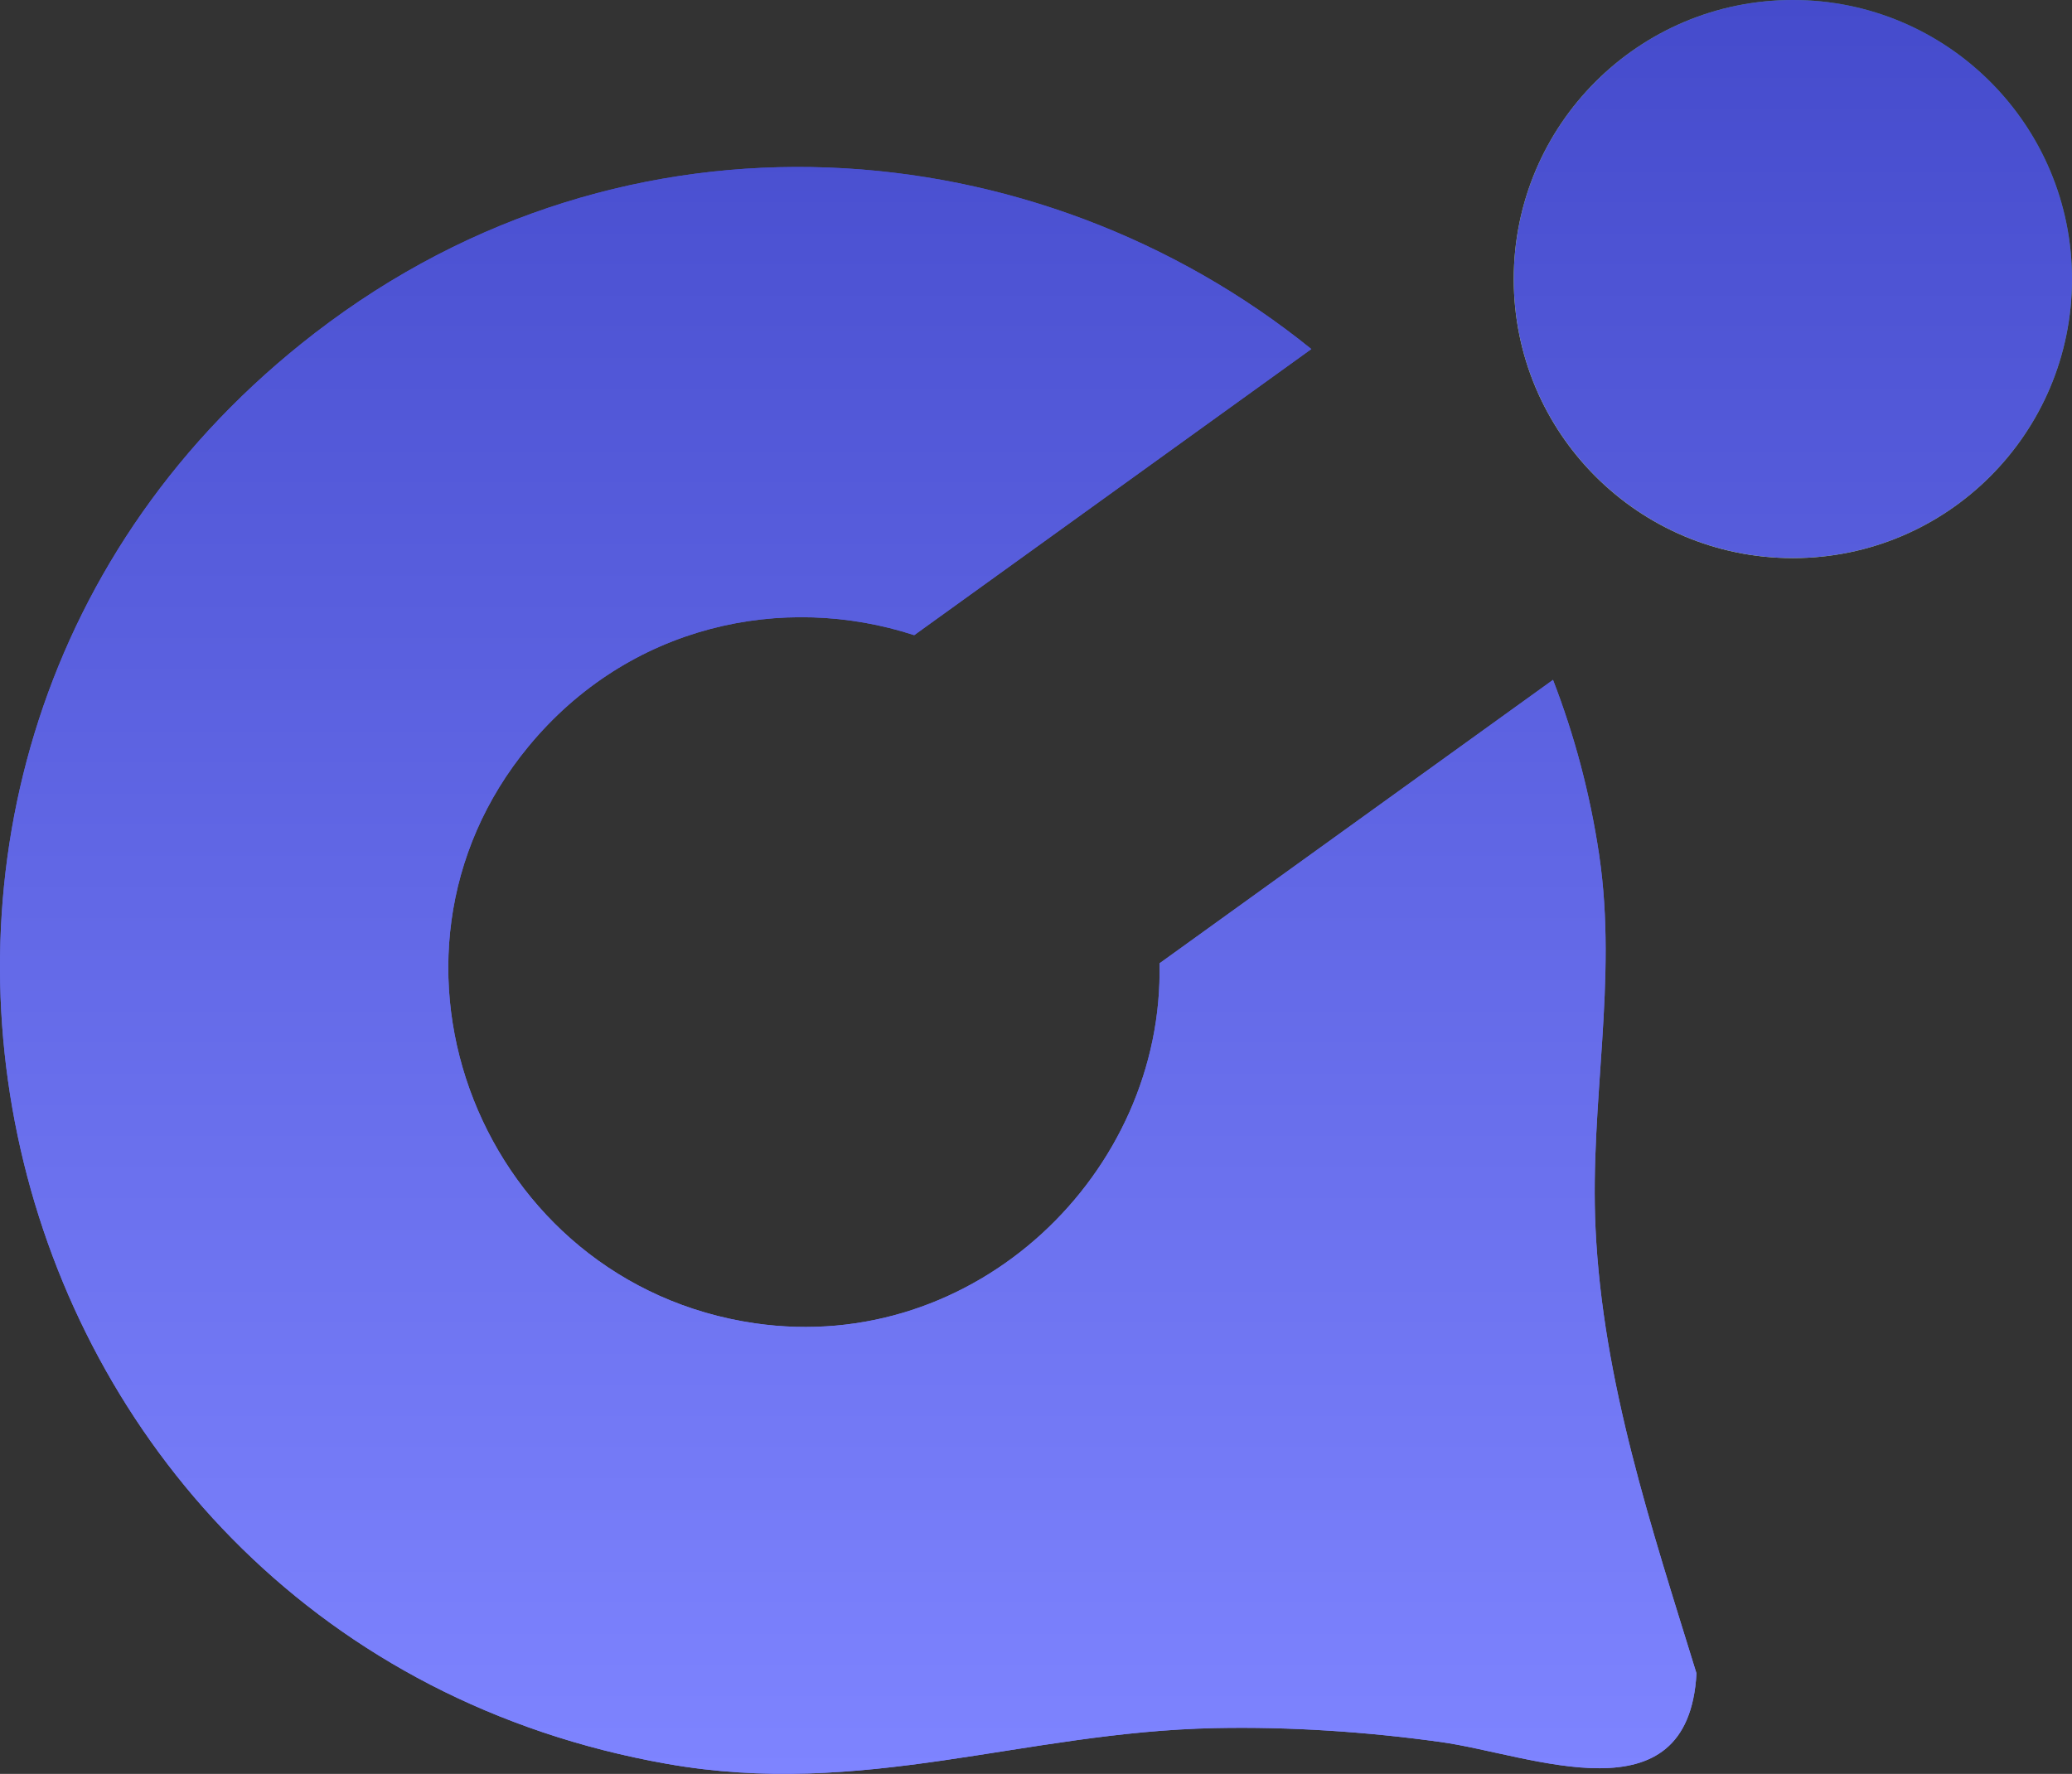 <?xml version="1.0" encoding="UTF-8"?>
<svg id="Camada_2" data-name="Camada 2" xmlns="http://www.w3.org/2000/svg" xmlns:xlink="http://www.w3.org/1999/xlink" viewBox="0 0 898.34 769.28">
  <rect x="0" y="0" width="898.34" height="769.28" fill="#333333" stroke="none"/>
  <defs>
    <style>
      .cls-1 {
        fill: url(#Gradiente_sem_nome_122-2);
      }

      .cls-2 {
        fill: url(#Gradiente_sem_nome_122);
      }

      .cls-3 {
        fill: url(#Gradiente_sem_nome_107);
      }

      .cls-4 {
        fill: url(#Gradiente_sem_nome_122-3);
      }
    </style>
    <linearGradient id="Gradiente_sem_nome_122" data-name="Gradiente sem nome 122" x1="367.77" y1="72.42" x2="367.77" y2="769.28" gradientUnits="userSpaceOnUse">
      <stop offset="0" stop-color="#454bcc"/>
      <stop offset="1" stop-color="#7e84ff"/>
    </linearGradient>
    <linearGradient id="Gradiente_sem_nome_107" data-name="Gradiente sem nome 107" x1="691.74" y1="206.6" x2="862.89" y2="35.45" gradientUnits="userSpaceOnUse">
      <stop offset="0" stop-color="#e0ff5f"/>
      <stop offset="1" stop-color="#347474"/>
    </linearGradient>
    <linearGradient id="Gradiente_sem_nome_122-2" data-name="Gradiente sem nome 122" x1="449.17" y1="0" x2="449.17" y2="769.28" xlink:href="#Gradiente_sem_nome_122"/>
    <linearGradient id="Gradiente_sem_nome_122-3" data-name="Gradiente sem nome 122" x1="449.17" y1="0" x2="449.17" y2="769.28" xlink:href="#Gradiente_sem_nome_122"/>
  </defs>
  <g id="Camada_4" data-name="Camada 4">
    <g>
      <g>
        <path class="cls-2" d="M693.35,370.82c-3.99-26.82-10.82-52.19-20.02-75.98l-170.61,122.93c2.08,90.66-79.73,170.03-175.45,156.1-118.17-17.19-174.3-157.95-98.09-250.22,43.59-52.78,110.37-66.71,167.19-48.2l172.18-124.07c-118.58-95.87-296.08-111.76-432.03-6.94C-103.87,329.8-10.44,711.87,288.98,764.9c85.45,15.13,154.45-13.73,237.79-15.47,32.28-.68,65.96,1.59,97.92,6.04,39.27,5.47,107.3,34.77,110.84-29.77-19.52-63.35-40.63-126.26-43.77-193.05-2.56-54.39,9.67-107.39,1.58-161.83Z"/>
        <circle class="cls-3" cx="777.32" cy="121.02" r="121.02"/>
      </g>
      <g>
        <path class="cls-1" d="M693.35,370.82c-3.99-26.82-10.82-52.19-20.02-75.98l-170.61,122.93c2.08,90.66-79.73,170.03-175.45,156.1-118.17-17.19-174.3-157.95-98.09-250.22,43.59-52.78,110.37-66.71,167.19-48.2l172.18-124.07c-118.58-95.87-296.08-111.76-432.03-6.94C-103.87,329.8-10.44,711.87,288.98,764.9c85.45,15.13,154.45-13.73,237.79-15.47,32.28-.68,65.96,1.59,97.92,6.04,39.27,5.47,107.3,34.77,110.84-29.77-19.52-63.35-40.63-126.26-43.77-193.05-2.56-54.39,9.67-107.39,1.58-161.83Z"/>
        <circle class="cls-4" cx="777.32" cy="121.02" r="121.02"/>
      </g>
    </g>
  </g>
</svg>